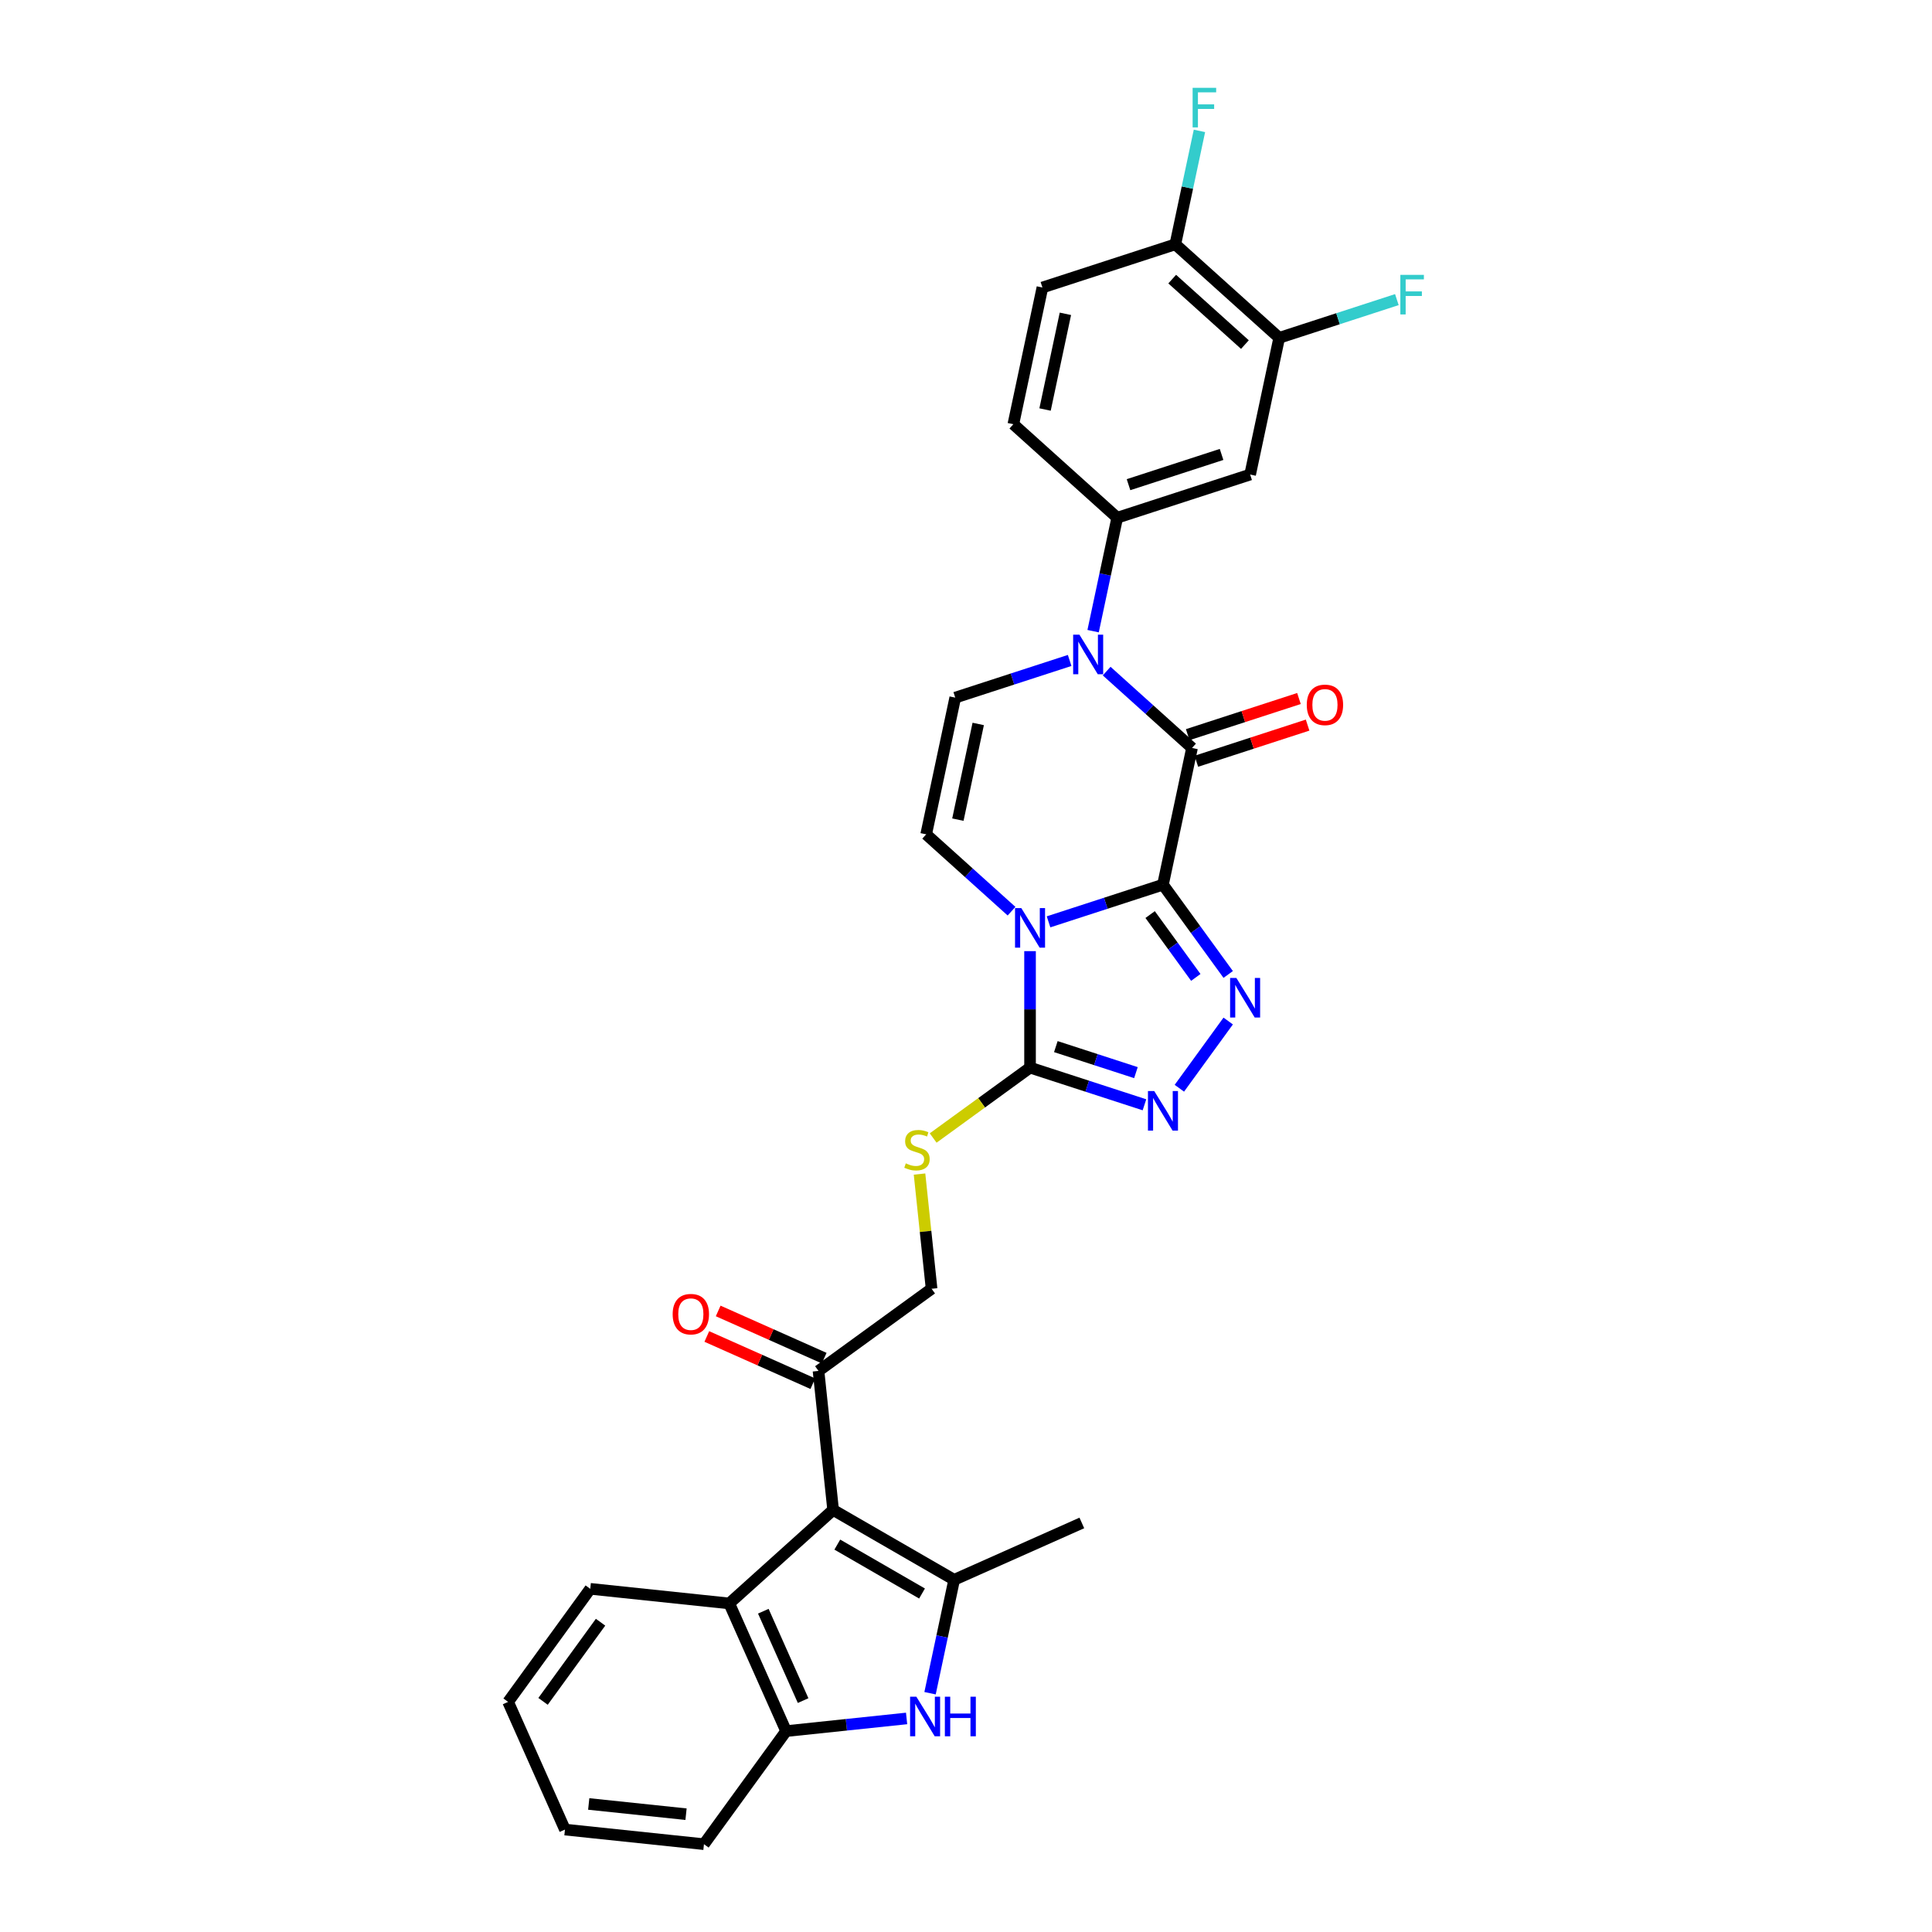 <?xml version='1.0' encoding='iso-8859-1'?>
<svg version='1.1' baseProfile='full'
              xmlns='http://www.w3.org/2000/svg'
                      xmlns:rdkit='http://www.rdkit.org/xml'
                      xmlns:xlink='http://www.w3.org/1999/xlink'
                  xml:space='preserve'
width='1000px' height='1000px' viewBox='0 0 1000 1000'>
<!-- END OF HEADER -->
<rect style='opacity:1.0;fill:#FFFFFF;stroke:none' width='1000' height='1000' x='0' y='0'> </rect>
<path class='bond-0' d='M 601.949,457.903 L 572.338,467.524' style='fill:none;fill-rule:evenodd;stroke:#000000;stroke-width:6px;stroke-linecap:butt;stroke-linejoin:miter;stroke-opacity:1' />
<path class='bond-0' d='M 572.338,467.524 L 542.727,477.145' style='fill:none;fill-rule:evenodd;stroke:#0000FF;stroke-width:6px;stroke-linecap:butt;stroke-linejoin:miter;stroke-opacity:1' />
<path class='bond-1' d='M 601.949,457.903 L 616.99,387.143' style='fill:none;fill-rule:evenodd;stroke:#000000;stroke-width:6px;stroke-linecap:butt;stroke-linejoin:miter;stroke-opacity:1' />
<path class='bond-2' d='M 601.949,457.903 L 618.831,481.139' style='fill:none;fill-rule:evenodd;stroke:#000000;stroke-width:6px;stroke-linecap:butt;stroke-linejoin:miter;stroke-opacity:1' />
<path class='bond-2' d='M 618.831,481.139 L 635.714,504.376' style='fill:none;fill-rule:evenodd;stroke:#0000FF;stroke-width:6px;stroke-linecap:butt;stroke-linejoin:miter;stroke-opacity:1' />
<path class='bond-2' d='M 595.309,473.378 L 607.126,489.644' style='fill:none;fill-rule:evenodd;stroke:#000000;stroke-width:6px;stroke-linecap:butt;stroke-linejoin:miter;stroke-opacity:1' />
<path class='bond-2' d='M 607.126,489.644 L 618.944,505.909' style='fill:none;fill-rule:evenodd;stroke:#0000FF;stroke-width:6px;stroke-linecap:butt;stroke-linejoin:miter;stroke-opacity:1' />
<path class='bond-4' d='M 533.149,492.309 L 533.149,522.454' style='fill:none;fill-rule:evenodd;stroke:#0000FF;stroke-width:6px;stroke-linecap:butt;stroke-linejoin:miter;stroke-opacity:1' />
<path class='bond-4' d='M 533.149,522.454 L 533.149,552.598' style='fill:none;fill-rule:evenodd;stroke:#000000;stroke-width:6px;stroke-linecap:butt;stroke-linejoin:miter;stroke-opacity:1' />
<path class='bond-9' d='M 523.571,471.633 L 501.48,451.743' style='fill:none;fill-rule:evenodd;stroke:#0000FF;stroke-width:6px;stroke-linecap:butt;stroke-linejoin:miter;stroke-opacity:1' />
<path class='bond-9' d='M 501.48,451.743 L 479.389,431.852' style='fill:none;fill-rule:evenodd;stroke:#000000;stroke-width:6px;stroke-linecap:butt;stroke-linejoin:miter;stroke-opacity:1' />
<path class='bond-3' d='M 616.99,387.143 L 594.899,367.252' style='fill:none;fill-rule:evenodd;stroke:#000000;stroke-width:6px;stroke-linecap:butt;stroke-linejoin:miter;stroke-opacity:1' />
<path class='bond-3' d='M 594.899,367.252 L 572.808,347.362' style='fill:none;fill-rule:evenodd;stroke:#0000FF;stroke-width:6px;stroke-linecap:butt;stroke-linejoin:miter;stroke-opacity:1' />
<path class='bond-18' d='M 619.225,394.023 L 648.019,384.667' style='fill:none;fill-rule:evenodd;stroke:#000000;stroke-width:6px;stroke-linecap:butt;stroke-linejoin:miter;stroke-opacity:1' />
<path class='bond-18' d='M 648.019,384.667 L 676.812,375.312' style='fill:none;fill-rule:evenodd;stroke:#FF0000;stroke-width:6px;stroke-linecap:butt;stroke-linejoin:miter;stroke-opacity:1' />
<path class='bond-18' d='M 614.754,380.263 L 643.548,370.907' style='fill:none;fill-rule:evenodd;stroke:#000000;stroke-width:6px;stroke-linecap:butt;stroke-linejoin:miter;stroke-opacity:1' />
<path class='bond-18' d='M 643.548,370.907 L 672.341,361.552' style='fill:none;fill-rule:evenodd;stroke:#FF0000;stroke-width:6px;stroke-linecap:butt;stroke-linejoin:miter;stroke-opacity:1' />
<path class='bond-7' d='M 635.714,528.48 L 610.435,563.273' style='fill:none;fill-rule:evenodd;stroke:#0000FF;stroke-width:6px;stroke-linecap:butt;stroke-linejoin:miter;stroke-opacity:1' />
<path class='bond-10' d='M 553.652,341.85 L 524.041,351.471' style='fill:none;fill-rule:evenodd;stroke:#0000FF;stroke-width:6px;stroke-linecap:butt;stroke-linejoin:miter;stroke-opacity:1' />
<path class='bond-10' d='M 524.041,351.471 L 494.43,361.092' style='fill:none;fill-rule:evenodd;stroke:#000000;stroke-width:6px;stroke-linecap:butt;stroke-linejoin:miter;stroke-opacity:1' />
<path class='bond-11' d='M 565.792,326.686 L 572.031,297.332' style='fill:none;fill-rule:evenodd;stroke:#0000FF;stroke-width:6px;stroke-linecap:butt;stroke-linejoin:miter;stroke-opacity:1' />
<path class='bond-11' d='M 572.031,297.332 L 578.27,267.978' style='fill:none;fill-rule:evenodd;stroke:#000000;stroke-width:6px;stroke-linecap:butt;stroke-linejoin:miter;stroke-opacity:1' />
<path class='bond-16' d='M 533.149,552.598 L 508.075,570.815' style='fill:none;fill-rule:evenodd;stroke:#000000;stroke-width:6px;stroke-linecap:butt;stroke-linejoin:miter;stroke-opacity:1' />
<path class='bond-16' d='M 508.075,570.815 L 483.001,589.033' style='fill:none;fill-rule:evenodd;stroke:#CCCC00;stroke-width:6px;stroke-linecap:butt;stroke-linejoin:miter;stroke-opacity:1' />
<path class='bond-31' d='M 533.149,552.598 L 562.76,562.219' style='fill:none;fill-rule:evenodd;stroke:#000000;stroke-width:6px;stroke-linecap:butt;stroke-linejoin:miter;stroke-opacity:1' />
<path class='bond-31' d='M 562.76,562.219 L 592.371,571.841' style='fill:none;fill-rule:evenodd;stroke:#0000FF;stroke-width:6px;stroke-linecap:butt;stroke-linejoin:miter;stroke-opacity:1' />
<path class='bond-31' d='M 546.503,541.724 L 567.231,548.459' style='fill:none;fill-rule:evenodd;stroke:#000000;stroke-width:6px;stroke-linecap:butt;stroke-linejoin:miter;stroke-opacity:1' />
<path class='bond-31' d='M 567.231,548.459 L 587.959,555.194' style='fill:none;fill-rule:evenodd;stroke:#0000FF;stroke-width:6px;stroke-linecap:butt;stroke-linejoin:miter;stroke-opacity:1' />
<path class='bond-5' d='M 431.223,781.529 L 423.661,709.584' style='fill:none;fill-rule:evenodd;stroke:#000000;stroke-width:6px;stroke-linecap:butt;stroke-linejoin:miter;stroke-opacity:1' />
<path class='bond-6' d='M 431.223,781.529 L 493.872,817.699' style='fill:none;fill-rule:evenodd;stroke:#000000;stroke-width:6px;stroke-linecap:butt;stroke-linejoin:miter;stroke-opacity:1' />
<path class='bond-6' d='M 433.386,799.484 L 477.24,824.803' style='fill:none;fill-rule:evenodd;stroke:#000000;stroke-width:6px;stroke-linecap:butt;stroke-linejoin:miter;stroke-opacity:1' />
<path class='bond-12' d='M 431.223,781.529 L 377.463,829.934' style='fill:none;fill-rule:evenodd;stroke:#000000;stroke-width:6px;stroke-linecap:butt;stroke-linejoin:miter;stroke-opacity:1' />
<path class='bond-8' d='M 493.872,817.699 L 487.632,847.053' style='fill:none;fill-rule:evenodd;stroke:#000000;stroke-width:6px;stroke-linecap:butt;stroke-linejoin:miter;stroke-opacity:1' />
<path class='bond-8' d='M 487.632,847.053 L 481.393,876.407' style='fill:none;fill-rule:evenodd;stroke:#0000FF;stroke-width:6px;stroke-linecap:butt;stroke-linejoin:miter;stroke-opacity:1' />
<path class='bond-25' d='M 493.872,817.699 L 559.958,788.275' style='fill:none;fill-rule:evenodd;stroke:#000000;stroke-width:6px;stroke-linecap:butt;stroke-linejoin:miter;stroke-opacity:1' />
<path class='bond-34' d='M 469.253,889.466 L 438.07,892.743' style='fill:none;fill-rule:evenodd;stroke:#0000FF;stroke-width:6px;stroke-linecap:butt;stroke-linejoin:miter;stroke-opacity:1' />
<path class='bond-34' d='M 438.07,892.743 L 406.887,896.021' style='fill:none;fill-rule:evenodd;stroke:#000000;stroke-width:6px;stroke-linecap:butt;stroke-linejoin:miter;stroke-opacity:1' />
<path class='bond-32' d='M 479.389,431.852 L 494.43,361.092' style='fill:none;fill-rule:evenodd;stroke:#000000;stroke-width:6px;stroke-linecap:butt;stroke-linejoin:miter;stroke-opacity:1' />
<path class='bond-32' d='M 495.797,424.246 L 506.326,374.714' style='fill:none;fill-rule:evenodd;stroke:#000000;stroke-width:6px;stroke-linecap:butt;stroke-linejoin:miter;stroke-opacity:1' />
<path class='bond-14' d='M 578.27,267.978 L 647.071,245.623' style='fill:none;fill-rule:evenodd;stroke:#000000;stroke-width:6px;stroke-linecap:butt;stroke-linejoin:miter;stroke-opacity:1' />
<path class='bond-14' d='M 584.12,250.865 L 632.28,235.216' style='fill:none;fill-rule:evenodd;stroke:#000000;stroke-width:6px;stroke-linecap:butt;stroke-linejoin:miter;stroke-opacity:1' />
<path class='bond-21' d='M 578.27,267.978 L 524.511,219.572' style='fill:none;fill-rule:evenodd;stroke:#000000;stroke-width:6px;stroke-linecap:butt;stroke-linejoin:miter;stroke-opacity:1' />
<path class='bond-13' d='M 377.463,829.934 L 406.887,896.021' style='fill:none;fill-rule:evenodd;stroke:#000000;stroke-width:6px;stroke-linecap:butt;stroke-linejoin:miter;stroke-opacity:1' />
<path class='bond-13' d='M 395.094,833.962 L 415.69,880.223' style='fill:none;fill-rule:evenodd;stroke:#000000;stroke-width:6px;stroke-linecap:butt;stroke-linejoin:miter;stroke-opacity:1' />
<path class='bond-27' d='M 377.463,829.934 L 305.519,822.372' style='fill:none;fill-rule:evenodd;stroke:#000000;stroke-width:6px;stroke-linecap:butt;stroke-linejoin:miter;stroke-opacity:1' />
<path class='bond-28' d='M 406.887,896.021 L 364.366,954.545' style='fill:none;fill-rule:evenodd;stroke:#000000;stroke-width:6px;stroke-linecap:butt;stroke-linejoin:miter;stroke-opacity:1' />
<path class='bond-17' d='M 647.071,245.623 L 662.111,174.863' style='fill:none;fill-rule:evenodd;stroke:#000000;stroke-width:6px;stroke-linecap:butt;stroke-linejoin:miter;stroke-opacity:1' />
<path class='bond-15' d='M 423.661,709.584 L 482.186,667.063' style='fill:none;fill-rule:evenodd;stroke:#000000;stroke-width:6px;stroke-linecap:butt;stroke-linejoin:miter;stroke-opacity:1' />
<path class='bond-22' d='M 426.603,702.976 L 399.166,690.76' style='fill:none;fill-rule:evenodd;stroke:#000000;stroke-width:6px;stroke-linecap:butt;stroke-linejoin:miter;stroke-opacity:1' />
<path class='bond-22' d='M 399.166,690.76 L 371.73,678.544' style='fill:none;fill-rule:evenodd;stroke:#FF0000;stroke-width:6px;stroke-linecap:butt;stroke-linejoin:miter;stroke-opacity:1' />
<path class='bond-22' d='M 420.719,716.193 L 393.282,703.977' style='fill:none;fill-rule:evenodd;stroke:#000000;stroke-width:6px;stroke-linecap:butt;stroke-linejoin:miter;stroke-opacity:1' />
<path class='bond-22' d='M 393.282,703.977 L 365.845,691.762' style='fill:none;fill-rule:evenodd;stroke:#FF0000;stroke-width:6px;stroke-linecap:butt;stroke-linejoin:miter;stroke-opacity:1' />
<path class='bond-20' d='M 475.946,607.692 L 479.066,637.378' style='fill:none;fill-rule:evenodd;stroke:#CCCC00;stroke-width:6px;stroke-linecap:butt;stroke-linejoin:miter;stroke-opacity:1' />
<path class='bond-20' d='M 479.066,637.378 L 482.186,667.063' style='fill:none;fill-rule:evenodd;stroke:#000000;stroke-width:6px;stroke-linecap:butt;stroke-linejoin:miter;stroke-opacity:1' />
<path class='bond-24' d='M 662.111,174.863 L 692.561,164.969' style='fill:none;fill-rule:evenodd;stroke:#000000;stroke-width:6px;stroke-linecap:butt;stroke-linejoin:miter;stroke-opacity:1' />
<path class='bond-24' d='M 692.561,164.969 L 723.012,155.076' style='fill:none;fill-rule:evenodd;stroke:#33CCCC;stroke-width:6px;stroke-linecap:butt;stroke-linejoin:miter;stroke-opacity:1' />
<path class='bond-33' d='M 662.111,174.863 L 608.351,126.458' style='fill:none;fill-rule:evenodd;stroke:#000000;stroke-width:6px;stroke-linecap:butt;stroke-linejoin:miter;stroke-opacity:1' />
<path class='bond-33' d='M 644.366,178.354 L 606.734,144.471' style='fill:none;fill-rule:evenodd;stroke:#000000;stroke-width:6px;stroke-linecap:butt;stroke-linejoin:miter;stroke-opacity:1' />
<path class='bond-19' d='M 608.351,126.458 L 539.551,148.812' style='fill:none;fill-rule:evenodd;stroke:#000000;stroke-width:6px;stroke-linecap:butt;stroke-linejoin:miter;stroke-opacity:1' />
<path class='bond-26' d='M 608.351,126.458 L 614.591,97.104' style='fill:none;fill-rule:evenodd;stroke:#000000;stroke-width:6px;stroke-linecap:butt;stroke-linejoin:miter;stroke-opacity:1' />
<path class='bond-26' d='M 614.591,97.104 L 620.83,67.75' style='fill:none;fill-rule:evenodd;stroke:#33CCCC;stroke-width:6px;stroke-linecap:butt;stroke-linejoin:miter;stroke-opacity:1' />
<path class='bond-23' d='M 524.511,219.572 L 539.551,148.812' style='fill:none;fill-rule:evenodd;stroke:#000000;stroke-width:6px;stroke-linecap:butt;stroke-linejoin:miter;stroke-opacity:1' />
<path class='bond-23' d='M 540.919,211.966 L 551.447,162.434' style='fill:none;fill-rule:evenodd;stroke:#000000;stroke-width:6px;stroke-linecap:butt;stroke-linejoin:miter;stroke-opacity:1' />
<path class='bond-29' d='M 305.519,822.372 L 262.998,880.897' style='fill:none;fill-rule:evenodd;stroke:#000000;stroke-width:6px;stroke-linecap:butt;stroke-linejoin:miter;stroke-opacity:1' />
<path class='bond-29' d='M 310.845,839.655 L 281.081,880.623' style='fill:none;fill-rule:evenodd;stroke:#000000;stroke-width:6px;stroke-linecap:butt;stroke-linejoin:miter;stroke-opacity:1' />
<path class='bond-35' d='M 364.366,954.545 L 292.421,946.984' style='fill:none;fill-rule:evenodd;stroke:#000000;stroke-width:6px;stroke-linecap:butt;stroke-linejoin:miter;stroke-opacity:1' />
<path class='bond-35' d='M 355.086,939.022 L 304.725,933.729' style='fill:none;fill-rule:evenodd;stroke:#000000;stroke-width:6px;stroke-linecap:butt;stroke-linejoin:miter;stroke-opacity:1' />
<path class='bond-30' d='M 262.998,880.897 L 292.421,946.984' style='fill:none;fill-rule:evenodd;stroke:#000000;stroke-width:6px;stroke-linecap:butt;stroke-linejoin:miter;stroke-opacity:1' />
<path  class='atom-1' d='M 528.62 470.014
L 535.334 480.865
Q 535.999 481.936, 537.07 483.874
Q 538.141 485.813, 538.198 485.929
L 538.198 470.014
L 540.918 470.014
L 540.918 490.501
L 538.112 490.501
L 530.906 478.637
Q 530.067 477.248, 529.17 475.657
Q 528.302 474.065, 528.042 473.573
L 528.042 490.501
L 525.38 490.501
L 525.38 470.014
L 528.62 470.014
' fill='#0000FF'/>
<path  class='atom-3' d='M 639.941 506.184
L 646.655 517.035
Q 647.32 518.106, 648.391 520.045
Q 649.461 521.984, 649.519 522.099
L 649.519 506.184
L 652.239 506.184
L 652.239 526.671
L 649.433 526.671
L 642.227 514.807
Q 641.388 513.418, 640.491 511.827
Q 639.623 510.235, 639.363 509.744
L 639.363 526.671
L 636.701 526.671
L 636.701 506.184
L 639.941 506.184
' fill='#0000FF'/>
<path  class='atom-4' d='M 558.701 328.494
L 565.415 339.345
Q 566.08 340.416, 567.151 342.355
Q 568.221 344.293, 568.279 344.409
L 568.279 328.494
L 570.999 328.494
L 570.999 348.981
L 568.193 348.981
L 560.987 337.117
Q 560.148 335.728, 559.251 334.137
Q 558.383 332.545, 558.123 332.053
L 558.123 348.981
L 555.461 348.981
L 555.461 328.494
L 558.701 328.494
' fill='#0000FF'/>
<path  class='atom-8' d='M 597.421 564.709
L 604.134 575.56
Q 604.799 576.631, 605.87 578.57
Q 606.941 580.508, 606.999 580.624
L 606.999 564.709
L 609.719 564.709
L 609.719 585.196
L 606.912 585.196
L 599.707 573.332
Q 598.867 571.943, 597.97 570.352
Q 597.102 568.76, 596.842 568.268
L 596.842 585.196
L 594.18 585.196
L 594.18 564.709
L 597.421 564.709
' fill='#0000FF'/>
<path  class='atom-9' d='M 474.302 878.215
L 481.016 889.067
Q 481.681 890.137, 482.752 892.076
Q 483.823 894.015, 483.88 894.13
L 483.88 878.215
L 486.6 878.215
L 486.6 898.702
L 483.794 898.702
L 476.588 886.838
Q 475.749 885.45, 474.852 883.858
Q 473.984 882.267, 473.724 881.775
L 473.724 898.702
L 471.062 898.702
L 471.062 878.215
L 474.302 878.215
' fill='#0000FF'/>
<path  class='atom-9' d='M 489.06 878.215
L 491.838 878.215
L 491.838 886.925
L 502.313 886.925
L 502.313 878.215
L 505.091 878.215
L 505.091 898.702
L 502.313 898.702
L 502.313 889.24
L 491.838 889.24
L 491.838 898.702
L 489.06 898.702
L 489.06 878.215
' fill='#0000FF'/>
<path  class='atom-17' d='M 468.837 602.15
Q 469.068 602.237, 470.023 602.642
Q 470.978 603.048, 472.02 603.308
Q 473.091 603.539, 474.132 603.539
Q 476.071 603.539, 477.199 602.613
Q 478.328 601.659, 478.328 600.009
Q 478.328 598.881, 477.749 598.186
Q 477.199 597.492, 476.331 597.116
Q 475.463 596.739, 474.016 596.305
Q 472.194 595.756, 471.094 595.235
Q 470.023 594.714, 469.242 593.614
Q 468.49 592.515, 468.49 590.663
Q 468.49 588.087, 470.226 586.496
Q 471.991 584.904, 475.463 584.904
Q 477.836 584.904, 480.527 586.033
L 479.862 588.261
Q 477.402 587.248, 475.55 587.248
Q 473.554 587.248, 472.454 588.087
Q 471.354 588.898, 471.383 590.316
Q 471.383 591.415, 471.933 592.081
Q 472.512 592.746, 473.322 593.122
Q 474.161 593.499, 475.55 593.933
Q 477.402 594.511, 478.502 595.09
Q 479.601 595.669, 480.382 596.855
Q 481.193 598.013, 481.193 600.009
Q 481.193 602.845, 479.283 604.379
Q 477.402 605.883, 474.248 605.883
Q 472.425 605.883, 471.036 605.478
Q 469.676 605.102, 468.056 604.436
L 468.837 602.15
' fill='#CCCC00'/>
<path  class='atom-19' d='M 676.385 364.846
Q 676.385 359.927, 678.816 357.178
Q 681.247 354.429, 685.79 354.429
Q 690.333 354.429, 692.763 357.178
Q 695.194 359.927, 695.194 364.846
Q 695.194 369.823, 692.734 372.659
Q 690.275 375.466, 685.79 375.466
Q 681.276 375.466, 678.816 372.659
Q 676.385 369.852, 676.385 364.846
M 685.79 373.151
Q 688.915 373.151, 690.593 371.068
Q 692.3 368.955, 692.3 364.846
Q 692.3 360.824, 690.593 358.799
Q 688.915 356.744, 685.79 356.744
Q 682.665 356.744, 680.957 358.77
Q 679.279 360.795, 679.279 364.846
Q 679.279 368.984, 680.957 371.068
Q 682.665 373.151, 685.79 373.151
' fill='#FF0000'/>
<path  class='atom-23' d='M 348.17 680.218
Q 348.17 675.299, 350.601 672.55
Q 353.031 669.801, 357.574 669.801
Q 362.117 669.801, 364.548 672.55
Q 366.979 675.299, 366.979 680.218
Q 366.979 685.196, 364.519 688.031
Q 362.06 690.838, 357.574 690.838
Q 353.06 690.838, 350.601 688.031
Q 348.17 685.224, 348.17 680.218
M 357.574 688.523
Q 360.7 688.523, 362.378 686.44
Q 364.085 684.327, 364.085 680.218
Q 364.085 676.196, 362.378 674.171
Q 360.7 672.116, 357.574 672.116
Q 354.449 672.116, 352.742 674.142
Q 351.064 676.167, 351.064 680.218
Q 351.064 684.356, 352.742 686.44
Q 354.449 688.523, 357.574 688.523
' fill='#FF0000'/>
<path  class='atom-25' d='M 724.82 142.265
L 737.002 142.265
L 737.002 144.609
L 727.569 144.609
L 727.569 150.83
L 735.961 150.83
L 735.961 153.203
L 727.569 153.203
L 727.569 162.752
L 724.82 162.752
L 724.82 142.265
' fill='#33CCCC'/>
<path  class='atom-27' d='M 617.301 45.455
L 629.483 45.455
L 629.483 47.798
L 620.05 47.798
L 620.05 54.02
L 628.441 54.02
L 628.441 56.392
L 620.05 56.392
L 620.05 65.941
L 617.301 65.941
L 617.301 45.455
' fill='#33CCCC'/>
</svg>
